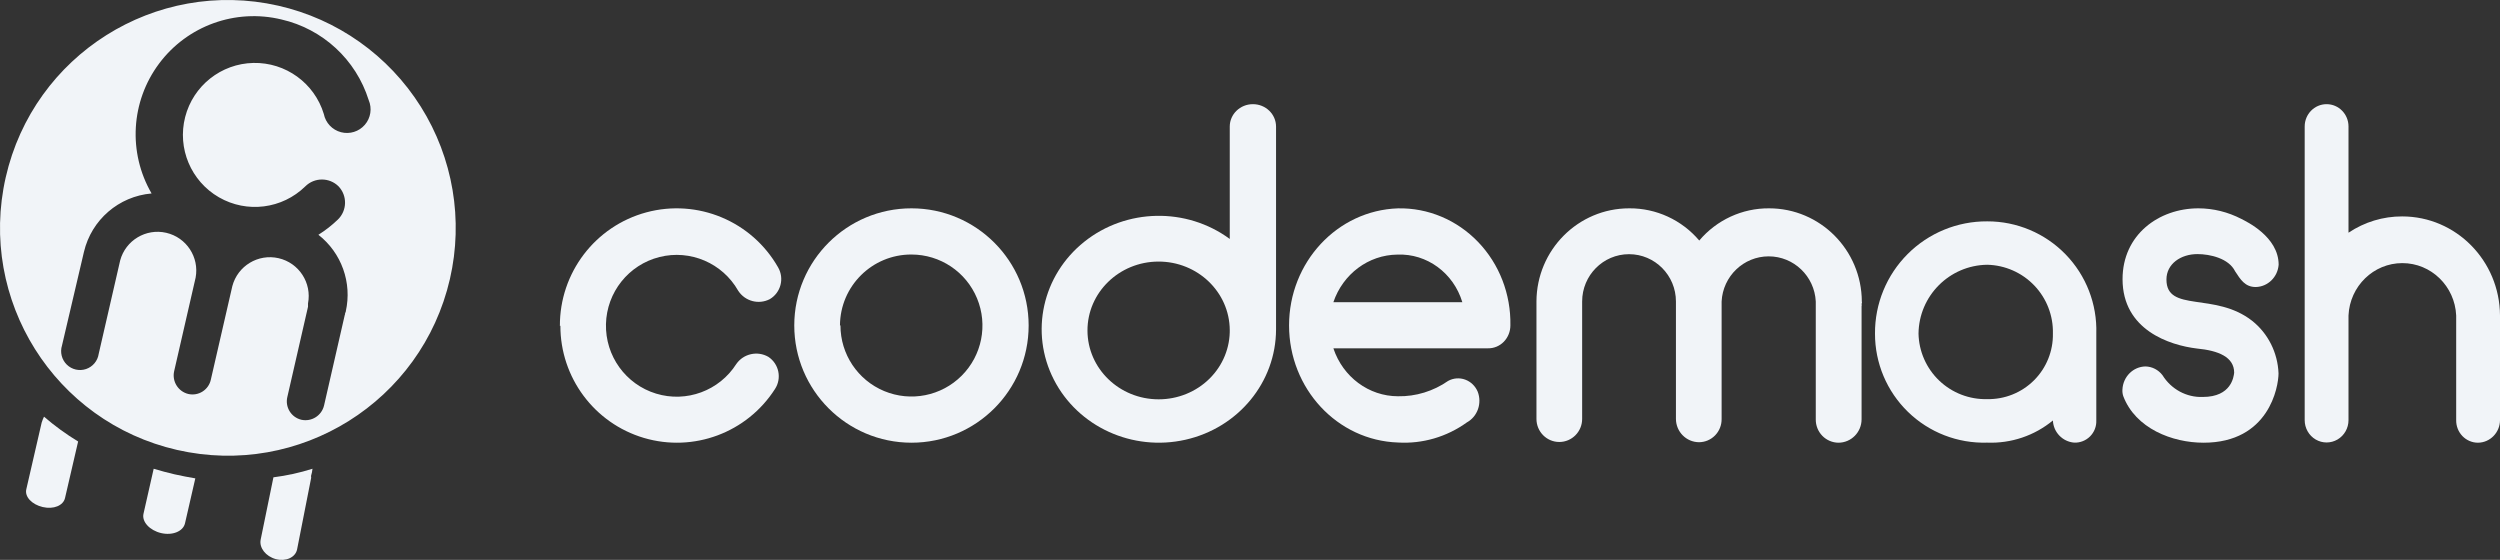 <?xml version="1.0" encoding="utf-8"?>
<svg width="192px" height="43px" viewBox="0 0 192 43" version="1.1" xmlns:xlink="http://www.w3.org/1999/xlink" xmlns="http://www.w3.org/2000/svg">
  <rect x="0" y="0" width="192" height="43" fill="#333333" stroke="none"/>
  <desc>Created with Lunacy</desc>
  <g id="Codemash-logo-white">
    <path d="M0 9.044C-0.025 4.957 2.705 1.368 6.644 0.308C10.583 -0.751 14.739 0.986 16.759 4.536C17.25 5.385 16.966 6.472 16.123 6.973C15.268 7.417 14.215 7.137 13.692 6.326C12.484 4.201 10.011 3.144 7.645 3.74C5.279 4.337 3.599 6.441 3.538 8.885C3.478 11.329 5.05 13.515 7.384 14.229C9.717 14.943 12.24 14.011 13.552 11.949C14.109 11.159 15.174 10.924 16.011 11.406C16.83 11.951 17.056 13.057 16.516 13.88C14.366 17.232 10.268 18.76 6.454 17.633C2.641 16.505 0.027 12.991 0.038 9.006L0 9.044Z" transform="translate(43 16)" id="Path" fill="#F1F4F8" stroke="none" />
    <path d="M0 8.991C0.005 4.021 4.037 -0.003 9.006 4.43917e-06C13.976 0.003 18.002 4.034 18 9.003C17.998 13.973 13.969 18 9 18C4.028 17.995 -2.69752e-06 13.963 2.66731e-14 8.991L0 8.991ZM3.547 8.991C3.544 11.197 4.87 13.188 6.907 14.035C8.944 14.882 11.291 14.418 12.852 12.859C14.414 11.3 14.882 8.954 14.038 6.916C13.195 4.877 11.206 3.547 9 3.547C5.982 3.537 3.525 5.973 3.51 8.991L3.547 8.991Z" transform="translate(61 16)" id="Shape" fill="#F1F4F8" stroke="none" />
    <path d="M14.445 10.387L14.445 1.721C14.445 0.77 15.241 0 16.223 0C17.204 0 18 0.77 18 1.721L18 17.306C17.991 21.349 15.109 24.856 11.04 25.772C6.972 26.689 2.786 24.775 0.934 21.151C-0.919 17.526 0.049 13.144 3.27 10.569C6.491 7.995 11.119 7.904 14.445 10.351L14.445 10.387ZM14.445 17.342L14.445 17.342C14.425 14.426 11.969 12.076 8.957 12.089C5.944 12.103 3.511 14.474 3.518 17.39C3.525 20.307 5.969 22.667 8.981 22.668C10.451 22.67 11.86 22.099 12.888 21.083C13.917 20.067 14.478 18.692 14.445 17.269L14.445 17.342Z" transform="translate(80 8)" id="Shape" fill="#F1F4F8" stroke="none" />
    <path d="M16.998 8.989C16.998 9.461 16.816 9.913 16.493 10.245C16.17 10.576 15.732 10.758 15.279 10.75L3.403 10.75C4.135 12.952 6.126 14.43 8.364 14.433C9.734 14.458 11.079 14.046 12.218 13.253C12.621 13.033 13.094 12.997 13.524 13.154C13.953 13.31 14.302 13.644 14.486 14.077C14.834 14.969 14.476 15.99 13.658 16.439C12.109 17.555 10.245 18.099 8.364 17.985C3.702 17.828 0 13.849 0 8.993C0 4.138 3.702 0.158 8.364 0.002C10.668 -0.045 12.89 0.887 14.518 2.583C16.148 4.278 17.043 6.591 16.998 8.989L16.998 8.989ZM3.403 7.208L13.307 7.208C12.627 4.958 10.583 3.461 8.319 3.553C6.106 3.575 4.141 5.036 3.403 7.208L3.403 7.208Z" transform="translate(99 16)" id="Shape" fill="#F1F4F8" stroke="none" />
    <path d="M24.969 7.342C24.988 7.4 24.988 7.463 24.969 7.52L24.969 16.211C24.964 17.197 24.173 17.995 23.196 18C22.729 17.997 22.283 17.807 21.955 17.472C21.628 17.136 21.446 16.682 21.451 16.211L21.451 7.155C21.354 5.212 19.764 3.688 17.836 3.688C15.908 3.688 14.318 5.212 14.22 7.155L14.22 16.174C14.228 16.644 14.048 17.098 13.722 17.434C13.396 17.77 12.951 17.96 12.485 17.962C11.508 17.957 10.717 17.16 10.712 16.174L10.712 7.155C10.712 5.148 9.099 3.521 7.11 3.521C5.121 3.521 3.509 5.148 3.509 7.155L3.509 16.174C3.509 17.151 2.723 17.944 1.754 17.944C0.785 17.944 0 17.151 0 16.174L0 7.155C0.015 3.195 3.204 -0.005 7.129 0C9.194 -0.015 11.16 0.89 12.503 2.473C13.839 0.892 15.8 -0.013 17.859 0C21.784 -0.005 24.972 3.195 24.988 7.155C25.006 7.23 25.006 7.268 24.969 7.342Z" transform="translate(118 16)" id="Path" fill="#F1F4F8" stroke="none" />
    <path d="M16.996 8.618L16.996 15.292C17.014 15.749 16.84 16.192 16.517 16.515C16.194 16.838 15.751 17.012 15.294 16.994C14.399 16.919 13.7 16.189 13.663 15.292C12.248 16.46 10.452 17.066 8.619 16.994C6.354 17.064 4.158 16.212 2.533 14.633C0.908 13.054 -0.006 10.883 0 8.618C-0.014 6.328 0.889 4.128 2.509 2.508C4.128 0.889 6.328 -0.014 8.619 0C10.884 -0.006 13.055 0.908 14.635 2.533C16.214 4.157 17.066 6.353 16.996 8.618ZM13.663 8.618C13.696 7.248 13.183 5.92 12.237 4.929C11.291 3.938 9.989 3.364 8.618 3.333C5.717 3.372 3.376 5.717 3.342 8.618C3.37 9.986 3.943 11.287 4.933 12.232C5.924 13.177 7.25 13.688 8.618 13.653C9.963 13.679 11.26 13.158 12.212 12.208C13.164 11.258 13.687 9.962 13.663 8.618Z" transform="translate(144 17)" id="Shape" fill="#F1F4F8" stroke="none" />
    <path d="M11.991 12.672C11.991 13.704 11.261 18 6.231 18C3.825 18 1.004 16.903 0.066 14.421C0.013 14.259 -0.009 14.088 0.003 13.918C0.046 12.938 0.819 12.161 1.77 12.143C2.28 12.153 2.76 12.399 3.077 12.812C3.75 13.897 4.929 14.534 6.177 14.486C8.377 14.486 8.548 12.924 8.584 12.626C8.584 11.417 7.376 10.925 5.727 10.767C3.627 10.515 0.012 9.344 0.012 5.439C0.012 2.027 2.797 0 5.835 0C6.984 0.002 8.117 0.283 9.143 0.818C9.485 0.995 12 2.166 12 4.333C11.926 5.284 11.167 6.023 10.242 6.043C9.413 6.043 9.071 5.467 8.656 4.835C8.169 3.84 6.727 3.514 5.763 3.514C4.492 3.514 3.383 4.258 3.383 5.467C3.383 8.033 7.106 6.397 9.963 8.637C11.186 9.605 11.929 11.084 11.991 12.672Z" transform="translate(163 16)" id="Path" fill="#F1F4F8" stroke="none" />
    <path d="M15 16.227L15 24.268C14.995 25.223 14.237 25.995 13.3 26C12.853 25.998 12.425 25.813 12.112 25.488C11.8 25.163 11.628 24.724 11.635 24.268L11.635 16.227C11.532 13.978 9.711 12.207 7.5 12.207C5.288 12.207 3.467 13.978 3.365 16.227L3.365 24.268C3.365 24.881 3.044 25.446 2.524 25.752C2.003 26.058 1.362 26.058 0.841 25.752C0.321 25.446 -1.01337e-07 24.881 0 24.268L0 1.713C1.56653e-07 0.767 0.753 0 1.682 0C2.612 0 3.365 0.767 3.365 1.713L3.365 9.872C4.588 9.051 6.022 8.616 7.487 8.621C11.619 8.621 14.975 12.019 15 16.227Z" transform="translate(177 8)" id="Path" fill="#F1F4F8" stroke="none" />
    <path d="M21.361 0.435C11.944 -1.694 2.583 4.205 0.44 13.617C-1.702 23.03 4.184 32.399 13.595 34.554C23.006 36.71 32.384 30.837 34.553 21.43C35.598 16.896 34.794 12.133 32.319 8.193C29.843 4.253 25.9 1.461 21.361 0.435ZM26.475 24.204L24.888 31.139C24.704 31.922 23.924 32.411 23.138 32.236C22.36 32.048 21.881 31.265 22.068 30.486L23.655 23.56L23.655 23.415L23.655 23.307C23.962 21.727 22.962 20.189 21.394 19.829C19.826 19.47 18.255 20.419 17.843 21.974L16.193 29.154C16.113 29.53 15.886 29.858 15.562 30.066C15.239 30.273 14.846 30.343 14.471 30.26C13.688 30.076 13.198 29.295 13.374 28.51L15.024 21.321C15.316 19.753 14.318 18.233 12.763 17.878C11.207 17.522 9.648 18.458 9.23 19.998L7.58 27.177C7.501 27.717 7.126 28.167 6.609 28.342C6.092 28.516 5.521 28.386 5.131 28.004C4.741 27.623 4.598 27.055 4.761 26.534L6.447 19.345C7.026 16.883 9.122 15.073 11.642 14.858C9.819 11.718 10.046 7.794 12.217 4.885C14.388 1.975 18.086 0.642 21.615 1.495C24.789 2.224 27.339 4.58 28.315 7.687C28.587 8.324 28.473 9.059 28.02 9.584C27.568 10.108 26.857 10.329 26.187 10.153C25.517 9.977 25.006 9.435 24.87 8.757C24.15 6.383 21.937 4.779 19.456 4.834C16.976 4.888 14.836 6.587 14.22 8.99C13.605 11.393 14.665 13.912 16.813 15.152C18.962 16.392 21.674 16.049 23.446 14.314C24.154 13.611 25.296 13.611 26.003 14.314C26.689 15.038 26.661 16.181 25.94 16.87C25.485 17.307 24.987 17.696 24.453 18.031C26.231 19.421 27.05 21.711 26.556 23.914C26.556 23.968 26.556 23.996 26.502 24.023C26.515 24.084 26.505 24.149 26.475 24.204Z" id="Shape" fill="#F1F4F8" stroke="none" />
    <path d="M1.38 0C1.31 0.148 1.25 0.299 1.2 0.454L0.02 5.578C-0.115 6.148 0.443 6.745 1.281 6.941C2.118 7.137 2.856 6.825 2.992 6.255L4 1.907C3.074 1.345 2.197 0.707 1.38 0Z" transform="translate(2 32)" id="Path" fill="#F1F4F8" stroke="none" />
    <path d="M2.406 0.428C1.856 0.301 1.325 0.156 0.803 0L0.021 3.452C-0.124 4.074 0.504 4.736 1.373 4.94C2.242 5.144 3.063 4.813 3.208 4.191L4 0.739C3.469 0.651 2.986 0.554 2.406 0.428Z" transform="translate(11 36)" id="Path" fill="#F1F4F8" stroke="none" />
    <path d="M4 0C3.016 0.31 2.013 0.53 0.999 0.658L0.019 5.444C-0.108 6.073 0.416 6.732 1.177 6.938C1.938 7.144 2.69 6.82 2.817 6.191L3.89 0.737C3.902 0.699 3.902 0.657 3.89 0.619C3.89 0.619 3.89 0.619 3.89 0.54C3.944 0.366 3.981 0.184 4 0L4 0Z" transform="translate(20 36)" id="Path" fill="#F1F4F8" stroke="none" />
  </g>
</svg>